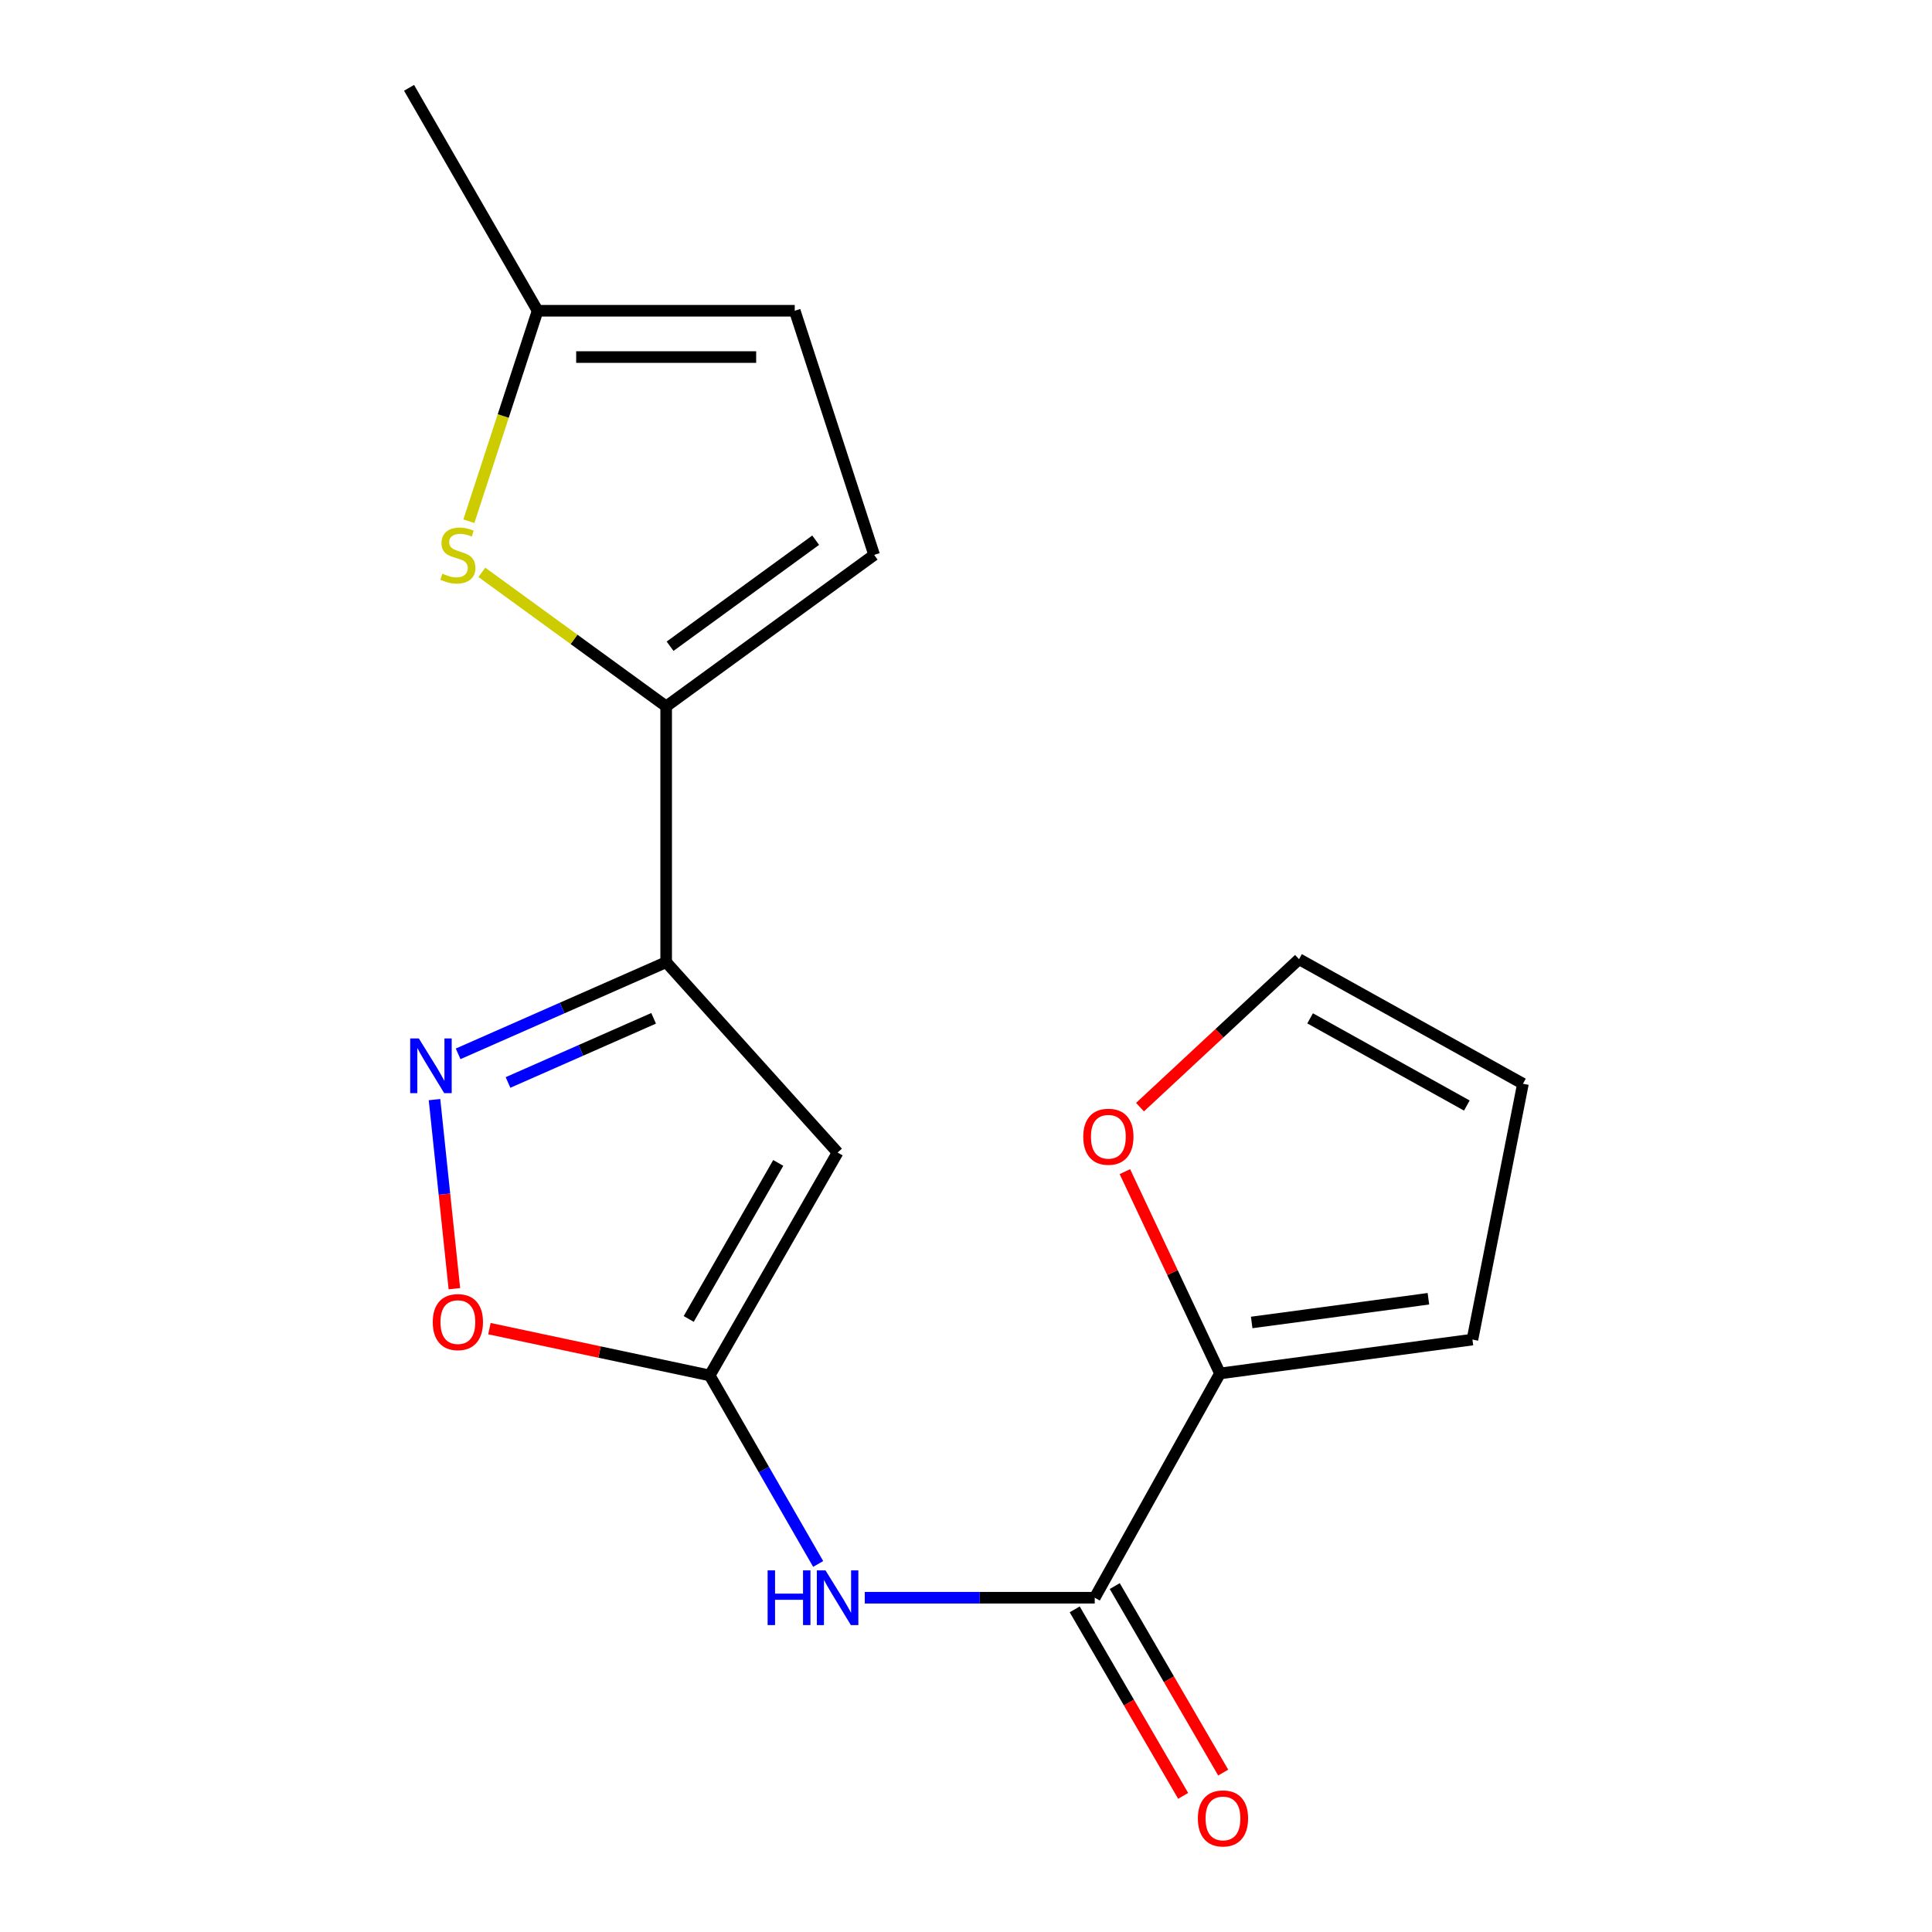 <?xml version='1.0' encoding='iso-8859-1'?>
<svg version='1.1' baseProfile='full'
              xmlns='http://www.w3.org/2000/svg'
                      xmlns:rdkit='http://www.rdkit.org/xml'
                      xmlns:xlink='http://www.w3.org/1999/xlink'
                  xml:space='preserve'
width='1000px' height='1000px' viewBox='0 0 1000 1000'>
<!-- END OF HEADER -->
<rect style='opacity:1.0;fill:#FFFFFF;stroke:none' width='1000' height='1000' x='0' y='0'> </rect>
<path class='bond-0' d='M 344.803,498.02 L 433.542,596.548' style='fill:none;fill-rule:evenodd;stroke:#000000;stroke-width:6px;stroke-linecap:butt;stroke-linejoin:miter;stroke-opacity:1' />
<path class='bond-2' d='M 344.803,498.02 L 290.965,521.744' style='fill:none;fill-rule:evenodd;stroke:#000000;stroke-width:6px;stroke-linecap:butt;stroke-linejoin:miter;stroke-opacity:1' />
<path class='bond-2' d='M 290.965,521.744 L 237.127,545.468' style='fill:none;fill-rule:evenodd;stroke:#0000FF;stroke-width:6px;stroke-linecap:butt;stroke-linejoin:miter;stroke-opacity:1' />
<path class='bond-2' d='M 338.318,527.075 L 300.632,543.681' style='fill:none;fill-rule:evenodd;stroke:#000000;stroke-width:6px;stroke-linecap:butt;stroke-linejoin:miter;stroke-opacity:1' />
<path class='bond-2' d='M 300.632,543.681 L 262.945,560.288' style='fill:none;fill-rule:evenodd;stroke:#0000FF;stroke-width:6px;stroke-linecap:butt;stroke-linejoin:miter;stroke-opacity:1' />
<path class='bond-3' d='M 344.803,498.02 L 344.803,365.624' style='fill:none;fill-rule:evenodd;stroke:#000000;stroke-width:6px;stroke-linecap:butt;stroke-linejoin:miter;stroke-opacity:1' />
<path class='bond-1' d='M 433.542,596.548 L 367.337,711.924' style='fill:none;fill-rule:evenodd;stroke:#000000;stroke-width:6px;stroke-linecap:butt;stroke-linejoin:miter;stroke-opacity:1' />
<path class='bond-1' d='M 402.819,601.923 L 356.475,682.686' style='fill:none;fill-rule:evenodd;stroke:#000000;stroke-width:6px;stroke-linecap:butt;stroke-linejoin:miter;stroke-opacity:1' />
<path class='bond-6' d='M 367.337,711.924 L 395.411,760.713' style='fill:none;fill-rule:evenodd;stroke:#000000;stroke-width:6px;stroke-linecap:butt;stroke-linejoin:miter;stroke-opacity:1' />
<path class='bond-6' d='M 395.411,760.713 L 423.485,809.501' style='fill:none;fill-rule:evenodd;stroke:#0000FF;stroke-width:6px;stroke-linecap:butt;stroke-linejoin:miter;stroke-opacity:1' />
<path class='bond-18' d='M 367.337,711.924 L 310.33,699.814' style='fill:none;fill-rule:evenodd;stroke:#000000;stroke-width:6px;stroke-linecap:butt;stroke-linejoin:miter;stroke-opacity:1' />
<path class='bond-18' d='M 310.33,699.814 L 253.324,687.705' style='fill:none;fill-rule:evenodd;stroke:#FF0000;stroke-width:6px;stroke-linecap:butt;stroke-linejoin:miter;stroke-opacity:1' />
<path class='bond-7' d='M 224.9,569.159 L 230.041,618.091' style='fill:none;fill-rule:evenodd;stroke:#0000FF;stroke-width:6px;stroke-linecap:butt;stroke-linejoin:miter;stroke-opacity:1' />
<path class='bond-7' d='M 230.041,618.091 L 235.183,667.023' style='fill:none;fill-rule:evenodd;stroke:#FF0000;stroke-width:6px;stroke-linecap:butt;stroke-linejoin:miter;stroke-opacity:1' />
<path class='bond-5' d='M 344.803,365.624 L 297.104,330.935' style='fill:none;fill-rule:evenodd;stroke:#000000;stroke-width:6px;stroke-linecap:butt;stroke-linejoin:miter;stroke-opacity:1' />
<path class='bond-5' d='M 297.104,330.935 L 249.405,296.247' style='fill:none;fill-rule:evenodd;stroke:#CCCC00;stroke-width:6px;stroke-linecap:butt;stroke-linejoin:miter;stroke-opacity:1' />
<path class='bond-9' d='M 344.803,365.624 L 452.454,287.22' style='fill:none;fill-rule:evenodd;stroke:#000000;stroke-width:6px;stroke-linecap:butt;stroke-linejoin:miter;stroke-opacity:1' />
<path class='bond-9' d='M 346.837,334.485 L 422.193,279.602' style='fill:none;fill-rule:evenodd;stroke:#000000;stroke-width:6px;stroke-linecap:butt;stroke-linejoin:miter;stroke-opacity:1' />
<path class='bond-4' d='M 566.631,826.98 L 507.12,826.98' style='fill:none;fill-rule:evenodd;stroke:#000000;stroke-width:6px;stroke-linecap:butt;stroke-linejoin:miter;stroke-opacity:1' />
<path class='bond-4' d='M 507.12,826.98 L 447.609,826.98' style='fill:none;fill-rule:evenodd;stroke:#0000FF;stroke-width:6px;stroke-linecap:butt;stroke-linejoin:miter;stroke-opacity:1' />
<path class='bond-8' d='M 566.631,826.98 L 631.464,710.898' style='fill:none;fill-rule:evenodd;stroke:#000000;stroke-width:6px;stroke-linecap:butt;stroke-linejoin:miter;stroke-opacity:1' />
<path class='bond-13' d='M 556.269,833.005 L 584.335,881.27' style='fill:none;fill-rule:evenodd;stroke:#000000;stroke-width:6px;stroke-linecap:butt;stroke-linejoin:miter;stroke-opacity:1' />
<path class='bond-13' d='M 584.335,881.27 L 612.4,929.534' style='fill:none;fill-rule:evenodd;stroke:#FF0000;stroke-width:6px;stroke-linecap:butt;stroke-linejoin:miter;stroke-opacity:1' />
<path class='bond-13' d='M 576.993,820.954 L 605.058,869.219' style='fill:none;fill-rule:evenodd;stroke:#000000;stroke-width:6px;stroke-linecap:butt;stroke-linejoin:miter;stroke-opacity:1' />
<path class='bond-13' d='M 605.058,869.219 L 633.124,917.484' style='fill:none;fill-rule:evenodd;stroke:#FF0000;stroke-width:6px;stroke-linecap:butt;stroke-linejoin:miter;stroke-opacity:1' />
<path class='bond-10' d='M 242.689,269.776 L 260.477,215.31' style='fill:none;fill-rule:evenodd;stroke:#CCCC00;stroke-width:6px;stroke-linecap:butt;stroke-linejoin:miter;stroke-opacity:1' />
<path class='bond-10' d='M 260.477,215.31 L 278.265,160.843' style='fill:none;fill-rule:evenodd;stroke:#000000;stroke-width:6px;stroke-linecap:butt;stroke-linejoin:miter;stroke-opacity:1' />
<path class='bond-12' d='M 631.464,710.898 L 606.853,658.669' style='fill:none;fill-rule:evenodd;stroke:#000000;stroke-width:6px;stroke-linecap:butt;stroke-linejoin:miter;stroke-opacity:1' />
<path class='bond-12' d='M 606.853,658.669 L 582.241,606.44' style='fill:none;fill-rule:evenodd;stroke:#FF0000;stroke-width:6px;stroke-linecap:butt;stroke-linejoin:miter;stroke-opacity:1' />
<path class='bond-14' d='M 631.464,710.898 L 762.129,693.358' style='fill:none;fill-rule:evenodd;stroke:#000000;stroke-width:6px;stroke-linecap:butt;stroke-linejoin:miter;stroke-opacity:1' />
<path class='bond-14' d='M 647.874,684.508 L 739.34,672.23' style='fill:none;fill-rule:evenodd;stroke:#000000;stroke-width:6px;stroke-linecap:butt;stroke-linejoin:miter;stroke-opacity:1' />
<path class='bond-11' d='M 452.454,287.22 L 411.354,160.843' style='fill:none;fill-rule:evenodd;stroke:#000000;stroke-width:6px;stroke-linecap:butt;stroke-linejoin:miter;stroke-opacity:1' />
<path class='bond-17' d='M 278.265,160.843 L 211.728,45.455' style='fill:none;fill-rule:evenodd;stroke:#000000;stroke-width:6px;stroke-linecap:butt;stroke-linejoin:miter;stroke-opacity:1' />
<path class='bond-19' d='M 278.265,160.843 L 411.354,160.843' style='fill:none;fill-rule:evenodd;stroke:#000000;stroke-width:6px;stroke-linecap:butt;stroke-linejoin:miter;stroke-opacity:1' />
<path class='bond-19' d='M 298.229,184.816 L 391.391,184.816' style='fill:none;fill-rule:evenodd;stroke:#000000;stroke-width:6px;stroke-linecap:butt;stroke-linejoin:miter;stroke-opacity:1' />
<path class='bond-15' d='M 590.059,573.061 L 631.218,534.768' style='fill:none;fill-rule:evenodd;stroke:#FF0000;stroke-width:6px;stroke-linecap:butt;stroke-linejoin:miter;stroke-opacity:1' />
<path class='bond-15' d='M 631.218,534.768 L 672.377,496.475' style='fill:none;fill-rule:evenodd;stroke:#000000;stroke-width:6px;stroke-linecap:butt;stroke-linejoin:miter;stroke-opacity:1' />
<path class='bond-16' d='M 762.129,693.358 L 788.272,560.949' style='fill:none;fill-rule:evenodd;stroke:#000000;stroke-width:6px;stroke-linecap:butt;stroke-linejoin:miter;stroke-opacity:1' />
<path class='bond-20' d='M 672.377,496.475 L 788.272,560.949' style='fill:none;fill-rule:evenodd;stroke:#000000;stroke-width:6px;stroke-linecap:butt;stroke-linejoin:miter;stroke-opacity:1' />
<path class='bond-20' d='M 678.107,527.096 L 759.234,572.227' style='fill:none;fill-rule:evenodd;stroke:#000000;stroke-width:6px;stroke-linecap:butt;stroke-linejoin:miter;stroke-opacity:1' />
<path  class='atom-3' d='M 216.801 537.506
L 226.081 552.506
Q 227.001 553.986, 228.481 556.666
Q 229.961 559.346, 230.041 559.506
L 230.041 537.506
L 233.801 537.506
L 233.801 565.826
L 229.921 565.826
L 219.961 549.426
Q 218.801 547.506, 217.561 545.306
Q 216.361 543.106, 216.001 542.426
L 216.001 565.826
L 212.321 565.826
L 212.321 537.506
L 216.801 537.506
' fill='#0000FF'/>
<path  class='atom-6' d='M 228.992 296.94
Q 229.312 297.06, 230.632 297.62
Q 231.952 298.18, 233.392 298.54
Q 234.872 298.86, 236.312 298.86
Q 238.992 298.86, 240.552 297.58
Q 242.112 296.26, 242.112 293.98
Q 242.112 292.42, 241.312 291.46
Q 240.552 290.5, 239.352 289.98
Q 238.152 289.46, 236.152 288.86
Q 233.632 288.1, 232.112 287.38
Q 230.632 286.66, 229.552 285.14
Q 228.512 283.62, 228.512 281.06
Q 228.512 277.5, 230.912 275.3
Q 233.352 273.1, 238.152 273.1
Q 241.432 273.1, 245.152 274.66
L 244.232 277.74
Q 240.832 276.34, 238.272 276.34
Q 235.512 276.34, 233.992 277.5
Q 232.472 278.62, 232.512 280.58
Q 232.512 282.1, 233.272 283.02
Q 234.072 283.94, 235.192 284.46
Q 236.352 284.98, 238.272 285.58
Q 240.832 286.38, 242.352 287.18
Q 243.872 287.98, 244.952 289.62
Q 246.072 291.22, 246.072 293.98
Q 246.072 297.9, 243.432 300.02
Q 240.832 302.1, 236.472 302.1
Q 233.952 302.1, 232.032 301.54
Q 230.152 301.02, 227.912 300.1
L 228.992 296.94
' fill='#CCCC00'/>
<path  class='atom-7' d='M 397.322 812.82
L 401.162 812.82
L 401.162 824.86
L 415.642 824.86
L 415.642 812.82
L 419.482 812.82
L 419.482 841.14
L 415.642 841.14
L 415.642 828.06
L 401.162 828.06
L 401.162 841.14
L 397.322 841.14
L 397.322 812.82
' fill='#0000FF'/>
<path  class='atom-7' d='M 427.282 812.82
L 436.562 827.82
Q 437.482 829.3, 438.962 831.98
Q 440.442 834.66, 440.522 834.82
L 440.522 812.82
L 444.282 812.82
L 444.282 841.14
L 440.402 841.14
L 430.442 824.74
Q 429.282 822.82, 428.042 820.62
Q 426.842 818.42, 426.482 817.74
L 426.482 841.14
L 422.802 841.14
L 422.802 812.82
L 427.282 812.82
' fill='#0000FF'/>
<path  class='atom-8' d='M 223.992 684.315
Q 223.992 677.515, 227.352 673.715
Q 230.712 669.915, 236.992 669.915
Q 243.272 669.915, 246.632 673.715
Q 249.992 677.515, 249.992 684.315
Q 249.992 691.195, 246.592 695.115
Q 243.192 698.995, 236.992 698.995
Q 230.752 698.995, 227.352 695.115
Q 223.992 691.235, 223.992 684.315
M 236.992 695.795
Q 241.312 695.795, 243.632 692.915
Q 245.992 689.995, 245.992 684.315
Q 245.992 678.755, 243.632 675.955
Q 241.312 673.115, 236.992 673.115
Q 232.672 673.115, 230.312 675.915
Q 227.992 678.715, 227.992 684.315
Q 227.992 690.035, 230.312 692.915
Q 232.672 695.795, 236.992 695.795
' fill='#FF0000'/>
<path  class='atom-13' d='M 560.69 588.371
Q 560.69 581.571, 564.05 577.771
Q 567.41 573.971, 573.69 573.971
Q 579.97 573.971, 583.33 577.771
Q 586.69 581.571, 586.69 588.371
Q 586.69 595.251, 583.29 599.171
Q 579.89 603.051, 573.69 603.051
Q 567.45 603.051, 564.05 599.171
Q 560.69 595.291, 560.69 588.371
M 573.69 599.851
Q 578.01 599.851, 580.33 596.971
Q 582.69 594.051, 582.69 588.371
Q 582.69 582.811, 580.33 580.011
Q 578.01 577.171, 573.69 577.171
Q 569.37 577.171, 567.01 579.971
Q 564.69 582.771, 564.69 588.371
Q 564.69 594.091, 567.01 596.971
Q 569.37 599.851, 573.69 599.851
' fill='#FF0000'/>
<path  class='atom-14' d='M 620.009 941.21
Q 620.009 934.41, 623.369 930.61
Q 626.729 926.81, 633.009 926.81
Q 639.289 926.81, 642.649 930.61
Q 646.009 934.41, 646.009 941.21
Q 646.009 948.09, 642.609 952.01
Q 639.209 955.89, 633.009 955.89
Q 626.769 955.89, 623.369 952.01
Q 620.009 948.13, 620.009 941.21
M 633.009 952.69
Q 637.329 952.69, 639.649 949.81
Q 642.009 946.89, 642.009 941.21
Q 642.009 935.65, 639.649 932.85
Q 637.329 930.01, 633.009 930.01
Q 628.689 930.01, 626.329 932.81
Q 624.009 935.61, 624.009 941.21
Q 624.009 946.93, 626.329 949.81
Q 628.689 952.69, 633.009 952.69
' fill='#FF0000'/>
</svg>
